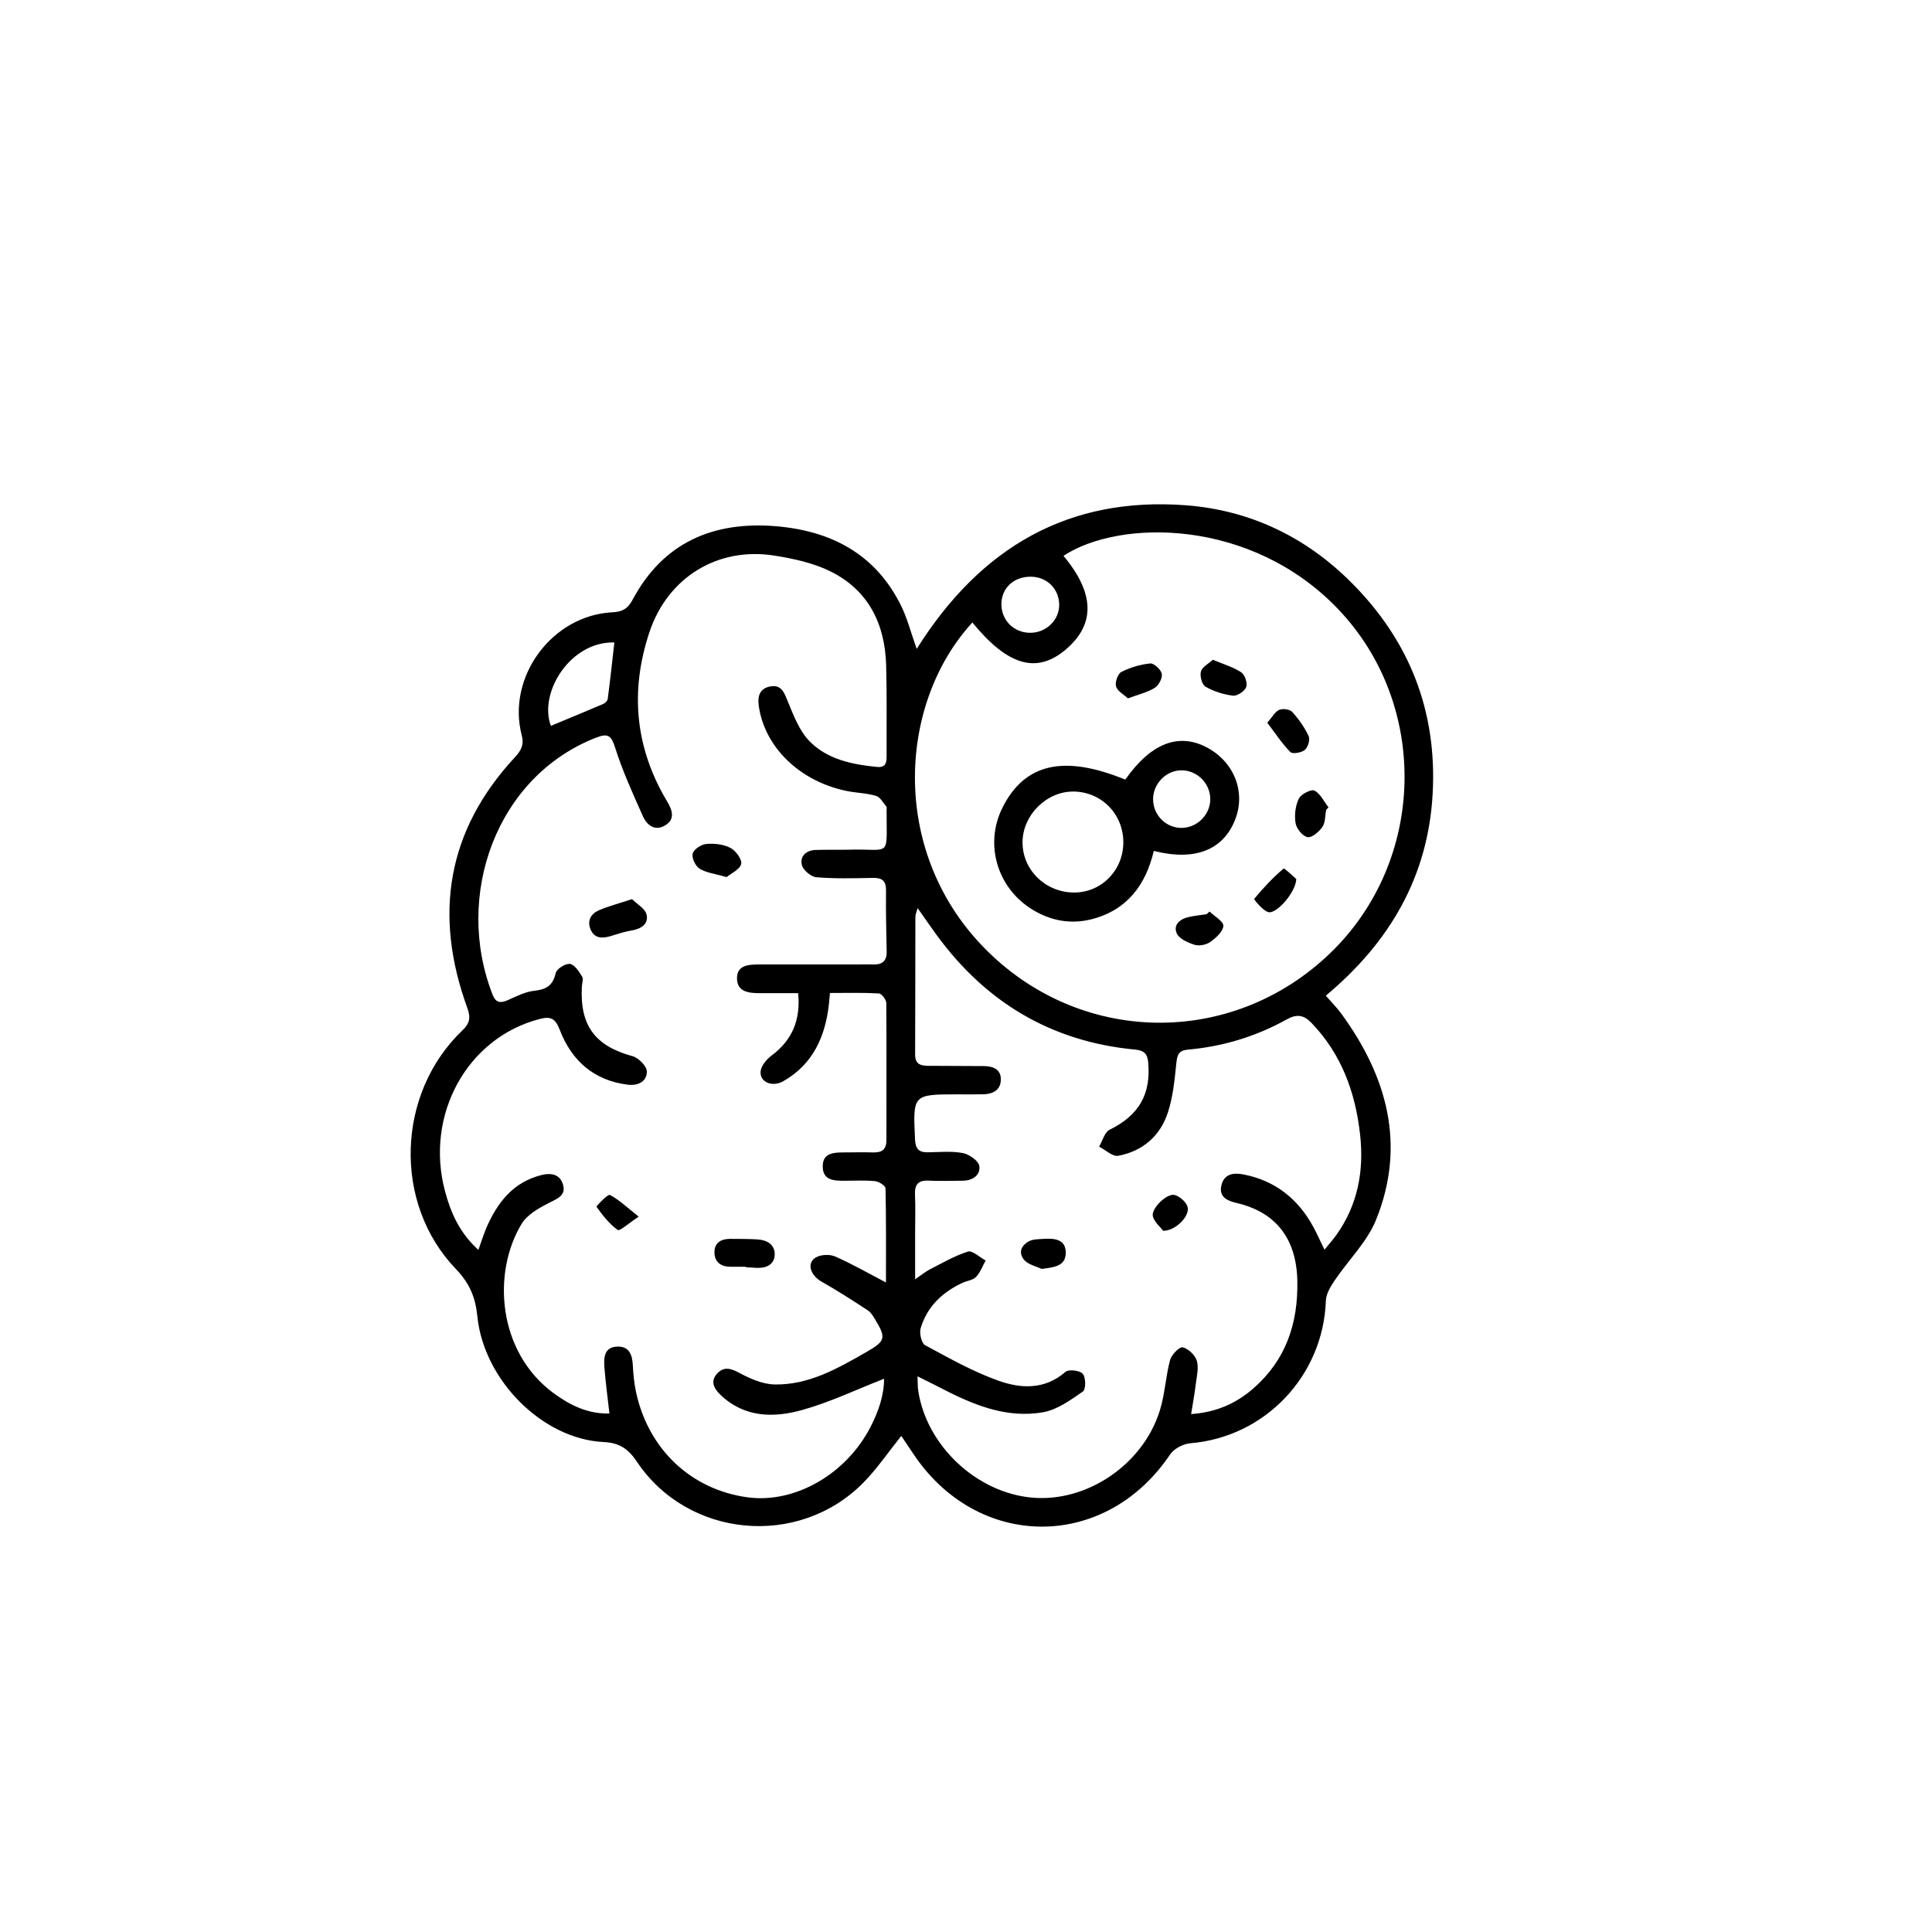 <?xml version="1.0" encoding="UTF-8"?>
<svg id="Layer_1" data-name="Layer 1" xmlns="http://www.w3.org/2000/svg" viewBox="0 0 300 300">
  <defs>
    <style>
      .cls-1 {
        fill: #000;
        stroke-width: 0px;
      }
    </style>
  </defs>
  <path class="cls-1" d="M142.37,100.72c9.94-15.79,23.59-23.64,41.79-22.26,9.91.76,18.54,4.88,25.6,11.92,9.09,9.05,13.42,20.04,12.7,32.91-.72,12.89-6.71,23.07-16.59,31.32.91,1.05,1.73,1.86,2.39,2.77,7.14,9.77,10.1,20.39,5.42,32.02-1.39,3.44-4.3,6.26-6.43,9.42-.64.95-1.34,2.09-1.37,3.16-.41,11.67-9.46,21.18-21.05,22.13-1.1.09-2.53.84-3.13,1.73-10.1,15.04-29.98,14.95-39.99-.25-.57-.87-1.16-1.73-1.76-2.62-2.07,2.58-3.79,5.14-5.93,7.3-10.08,10.17-27.22,8.54-35.14-3.32-1.3-1.94-2.66-2.91-5.13-3.03-9.47-.44-18.63-9.58-19.63-19.54-.29-2.92-1.19-5.1-3.33-7.33-9.79-10.19-9.24-27.23.98-37.02,1.19-1.14,1.35-1.99.78-3.56-5.23-14.39-3.18-27.48,7.4-38.88.97-1.05,1.46-1.94,1.06-3.44-2.35-9.01,4.69-18.59,14.05-19.07,1.58-.08,2.42-.54,3.18-1.97,4.72-8.84,12.46-12.17,22.09-11.41,8.65.68,15.66,4.3,19.63,12.44.92,1.88,1.44,3.95,2.38,6.61ZM74.29,194.07c.53-1.48.84-2.5,1.26-3.48,1.71-3.87,4.1-7,8.49-8.12,1.62-.41,2.91-.09,3.38,1.45.52,1.7-.86,2.2-2.19,2.88-1.58.8-3.38,1.82-4.24,3.25-4.57,7.55-3.78,19.87,5.01,26.31,2.5,1.83,5.29,3.22,8.63,3.13-.29-2.63-.61-4.9-.78-7.19-.12-1.51-.02-3.15,2.03-3.2,1.91-.05,2.31,1.37,2.39,2.99.07,1.37.21,2.76.5,4.11,1.93,8.88,8.54,15.09,17.27,16.3,7.34,1.01,15.38-3.55,19.19-11.03,1.18-2.32,2.04-4.79,2.05-7.38-4.42,1.73-8.45,3.67-12.7,4.85-4.46,1.25-9.03,1.2-12.74-2.38-.95-.92-1.58-2.05-.52-3.23,1.03-1.16,2.12-.89,3.48-.15,1.68.91,3.63,1.76,5.48,1.8,5.35.1,9.88-2.53,14.36-5.1,2.85-1.63,2.98-2.16,1.25-4.99-.32-.52-.66-1.11-1.14-1.42-2.36-1.54-4.72-3.07-7.17-4.45-1.75-.99-2.38-2.91-.89-3.77.78-.45,2.15-.51,2.99-.14,2.56,1.11,4.99,2.52,7.89,4.03,0-5.02.04-9.82-.07-14.62,0-.4-1.03-1.05-1.62-1.11-1.6-.16-3.23-.06-4.84-.06-1.62,0-3.3-.1-3.29-2.25,0-2.01,1.6-2.14,3.14-2.15,1.54,0,3.08-.05,4.62,0,1.41.05,2.14-.41,2.13-1.96-.02-7.08.04-14.16-.02-21.23,0-.53-.73-1.48-1.16-1.5-2.5-.14-5.02-.07-7.59-.07-.07.79-.1,1.24-.15,1.68-.56,5.06-2.45,9.36-7.07,12.01-1.72.99-3.73.16-3.54-1.55.1-.88.95-1.86,1.72-2.44,3.17-2.38,4.5-5.46,4.11-9.67-2.05,0-3.95,0-5.85,0-1.68,0-3.59-.12-3.65-2.22-.06-2.21,1.89-2.23,3.56-2.24,5.15,0,10.31,0,15.46,0,.69,0,1.39-.03,2.08,0,1.41.06,2.17-.5,2.14-2-.06-3.15-.14-6.31-.1-9.46.02-1.52-.59-2.01-2.05-1.98-2.92.06-5.86.14-8.76-.1-.84-.07-2.07-1.11-2.26-1.91-.33-1.36.68-2.29,2.17-2.33,1.69-.05,3.39,0,5.08-.04,6.74-.19,5.88,1.45,5.91-6.22,0-.15.06-.36-.02-.45-.51-.6-.96-1.49-1.61-1.68-1.46-.44-3.03-.46-4.53-.76-7.34-1.49-12.79-6.82-13.69-13.22-.24-1.69.28-2.81,1.93-3.04,1.63-.23,2.04,1.03,2.58,2.35.88,2.14,1.76,4.48,3.3,6.1,2.77,2.89,6.63,3.68,10.53,4.07,1.38.14,1.52-.68,1.51-1.7-.02-4.69.06-9.39-.07-14.08-.18-6.47-2.78-11.72-8.74-14.63-2.63-1.28-5.65-1.93-8.57-2.4-8.85-1.42-16.62,3.39-19.45,11.89-3.05,9.17-2.23,17.97,2.77,26.31.78,1.3,1.25,2.7-.27,3.65-1.61,1.01-2.88.04-3.53-1.43-1.55-3.49-3.16-6.99-4.3-10.62-.61-1.93-1.15-2.24-2.97-1.53-15.5,6.05-22.08,24.55-16.04,39.93.5,1.27,1.24,1.31,2.36.82,1.33-.59,2.69-1.3,4.1-1.45,1.86-.2,2.89-.81,3.33-2.75.15-.65,1.51-1.52,2.21-1.42.72.1,1.4,1.17,1.88,1.95.24.37,0,1.05-.03,1.58-.32,6.08,2.08,9.22,7.89,10.8.92.25,2.19,1.55,2.2,2.37.01,1.57-1.37,2.25-2.98,2.05-5.26-.66-8.71-3.74-10.54-8.51-.71-1.85-1.46-2.13-3.19-1.67-11.2,2.93-17.79,14.88-14.63,26.72.89,3.34,2.25,6.47,5.22,9.15ZM205.66,194.06c.81-.99,1.36-1.61,1.84-2.28,3.34-4.68,4.32-9.97,3.7-15.56-.72-6.55-2.88-12.54-7.57-17.4-1.18-1.23-2.26-1.4-3.84-.52-4.75,2.64-9.88,4.2-15.3,4.68-1.42.13-1.68.75-1.82,2.03-.27,2.58-.51,5.22-1.3,7.67-1.18,3.68-3.91,6.08-7.74,6.79-.87.16-1.96-.91-2.96-1.42.53-.9.85-2.24,1.64-2.63,4.52-2.23,6.44-5.47,5.98-10.5-.12-1.35-.73-1.82-2.03-1.94-13.01-1.23-23.22-7.35-30.87-17.86-.91-1.25-1.79-2.53-2.9-4.11-.21.75-.35,1.02-.35,1.3-.02,7.15,0,14.31-.04,21.46,0,1.57.96,1.72,2.11,1.73,2.85.02,5.69.02,8.54.04,1.46.01,2.73.51,2.66,2.18-.06,1.57-1.26,2.17-2.73,2.2-1.31.03-2.61.01-3.92.01-7.04,0-7.01,0-6.67,7.05.07,1.38.57,1.96,1.91,1.95,1.85-.02,3.74-.22,5.52.12.99.19,2.44,1.21,2.55,2.02.2,1.41-1.05,2.26-2.58,2.27-1.77.01-3.54.08-5.31-.01-1.64-.08-2.17.63-2.1,2.19.09,1.92.02,3.84.02,5.77,0,2.25,0,4.5,0,7.35,1.13-.76,1.64-1.19,2.21-1.49,1.97-1,3.9-2.15,5.98-2.8.71-.22,1.83.88,2.76,1.38-.48.86-.83,1.86-1.49,2.55-.48.51-1.4.59-2.09.91-3.14,1.46-5.51,3.7-6.51,7.06-.23.77.13,2.33.69,2.63,3.7,2,7.41,4.09,11.34,5.5,3.5,1.25,7.22,1.47,10.46-1.36.49-.43,2.25-.22,2.69.31.48.57.48,2.42.02,2.74-1.9,1.31-3.96,2.82-6.14,3.21-5.88,1.06-11.15-1.26-16.25-3.91-.99-.52-2-1-3.3-1.65.04.98.02,1.57.1,2.14,1.25,8.57,9.03,15.91,17.67,16.69,8.47.77,17.21-5.07,19.85-13.5.8-2.54.91-5.29,1.6-7.87.22-.82,1.46-2.08,1.96-1.97.87.21,1.92,1.2,2.19,2.08.33,1.1-.01,2.43-.16,3.64-.18,1.48-.45,2.95-.72,4.65,3.94-.28,7.03-1.68,9.69-4.01,5.03-4.41,6.93-10.07,6.8-16.67-.13-6.46-3.23-10.64-9.39-12.09-1.46-.34-2.81-.91-2.41-2.71.4-1.79,1.82-2.05,3.45-1.73,4.94.97,8.47,3.8,10.84,8.16.54,1,1,2.04,1.72,3.51ZM151,96.65c-11.4,12.37-12.93,35.16,1.56,50.26,14.87,15.48,38.68,15.87,54.02,1.07,14.9-14.38,15.38-38.53,1.23-53.37-13.53-14.2-34-14.02-42.67-8.3,4.87,5.85,4.97,10.66.3,14.59-4.47,3.76-8.96,2.48-14.45-4.24ZM85.54,112.71c2.8-1.17,5.47-2.26,8.13-3.4.3-.13.66-.49.7-.78.38-2.91.7-5.84,1.03-8.77-6.85-.19-11.79,7.8-9.86,12.95ZM160.02,89.55c-2.68,0-4.58,1.85-4.52,4.39.06,2.44,1.96,4.3,4.43,4.32,2.54.02,4.61-2.01,4.54-4.45-.07-2.45-1.96-4.26-4.45-4.26Z"/>
  <path class="cls-1" d="M115.83,196.7c-.77,0-1.53,0-2.3,0-1.54.02-2.58-.67-2.59-2.25,0-1.52,1.07-2.09,2.48-2.08,1.38.01,2.76,0,4.13.08,1.55.08,2.84.81,2.74,2.45-.09,1.53-1.39,2.06-2.87,1.97-.53-.03-1.07-.07-1.6-.1,0-.02,0-.04,0-.05Z"/>
  <path class="cls-1" d="M98.13,139.61c.76.76,2.05,1.46,2.27,2.42.34,1.46-.87,2.22-2.35,2.46-1.11.18-2.2.55-3.28.88-1.31.39-2.5.34-3.08-1.08-.56-1.38.11-2.44,1.37-2.97,1.46-.62,3.01-1.02,5.07-1.7Z"/>
  <path class="cls-1" d="M112.84,136.19c-1.79-.51-3.15-.65-4.21-1.3-.64-.39-1.25-1.68-1.07-2.35.18-.67,1.34-1.43,2.12-1.49,1.24-.11,2.68.05,3.76.62.82.43,1.82,1.81,1.65,2.49-.22.86-1.55,1.45-2.25,2.03Z"/>
  <path class="cls-1" d="M99.19,188.91c-1.59,1.05-2.96,2.3-3.27,2.08-1.3-.94-2.35-2.27-3.29-3.6-.07-.1,1.76-2.01,2.07-1.84,1.42.73,2.62,1.9,4.48,3.37Z"/>
  <path class="cls-1" d="M161.74,197.04c-.91-.44-2.07-.67-2.68-1.37-1-1.15-.49-2.34.83-2.98.59-.28,1.34-.26,2.03-.31,1.7-.12,3.58-.03,3.57,2.15,0,2.14-1.9,2.25-3.75,2.51Z"/>
  <path class="cls-1" d="M180.64,191.13c-.42-.55-1.35-1.3-1.62-2.24-.34-1.18,2.18-3.66,3.4-3.33.81.23,1.82,1.13,2,1.9.31,1.41-1.86,3.64-3.77,3.66Z"/>
  <path class="cls-1" d="M174.74,121.05c3.93-5.61,8.23-7.3,12.6-5.02,4.31,2.25,6.16,6.97,4.43,11.3-1.86,4.67-6.24,6.41-12.61,4.8-1.23,5.21-4.08,9.14-9.55,10.58-3.21.84-6.26.32-9.09-1.34-5.66-3.33-7.73-10.25-4.84-15.99,3.43-6.83,9.5-8.23,19.06-4.32ZM174.43,130.87c.04-4.45-3.4-7.95-7.8-7.96-4.14,0-7.81,3.65-7.85,7.82-.05,4.28,3.48,7.79,7.89,7.86,4.27.07,7.72-3.36,7.76-7.72ZM187.93,123.99c-.06-2.48-2.19-4.48-4.65-4.37-2.34.1-4.27,2.19-4.23,4.56.05,2.51,2.15,4.5,4.63,4.37,2.38-.13,4.31-2.19,4.25-4.56Z"/>
  <path class="cls-1" d="M205.92,125.76c-.17.9-.11,1.96-.58,2.65-.52.75-1.63,1.7-2.3,1.58-.75-.13-1.72-1.3-1.86-2.15-.21-1.23-.04-2.7.49-3.81.33-.7,1.92-1.52,2.43-1.27.93.47,1.48,1.7,2.19,2.61l-.36.38Z"/>
  <path class="cls-1" d="M196.78,112.22c.81-.91,1.22-1.73,1.87-2,.55-.23,1.64-.08,2.01.33,1.01,1.12,1.92,2.4,2.55,3.76.25.54-.11,1.73-.6,2.14-.52.43-1.9.67-2.24.33-1.29-1.31-2.32-2.89-3.59-4.56Z"/>
  <path class="cls-1" d="M187.83,141.55c.76.74,2.17,1.52,2.13,2.22-.05.89-1.15,1.87-2.03,2.5-.62.44-1.71.66-2.43.44-1.04-.33-2.41-.93-2.78-1.79-.58-1.35.55-2.25,1.92-2.54.9-.19,1.82-.29,2.73-.43.15-.14.3-.27.46-.41Z"/>
  <path class="cls-1" d="M175.14,108.44c-.64-.6-1.62-1.11-1.84-1.85-.19-.64.27-1.97.82-2.25,1.38-.7,2.95-1.17,4.49-1.32.57-.06,1.66.95,1.79,1.61.13.65-.47,1.79-1.08,2.17-1.13.71-2.51,1.02-4.17,1.64Z"/>
  <path class="cls-1" d="M188.32,102.44c1.68.71,3.18,1.14,4.42,1.96.56.37,1,1.67.77,2.29-.24.64-1.39,1.41-2.05,1.33-1.47-.17-2.99-.66-4.28-1.4-.54-.31-.89-1.64-.7-2.35.18-.69,1.14-1.18,1.85-1.83Z"/>
  <path class="cls-1" d="M201.29,136.48c-.08,2.12-3.13,5.52-4.36,5.15-.9-.27-2.24-1.98-2.18-2.05,1.39-1.69,2.9-3.29,4.56-4.71.13-.11,1.5,1.22,1.97,1.62Z"/>
</svg>